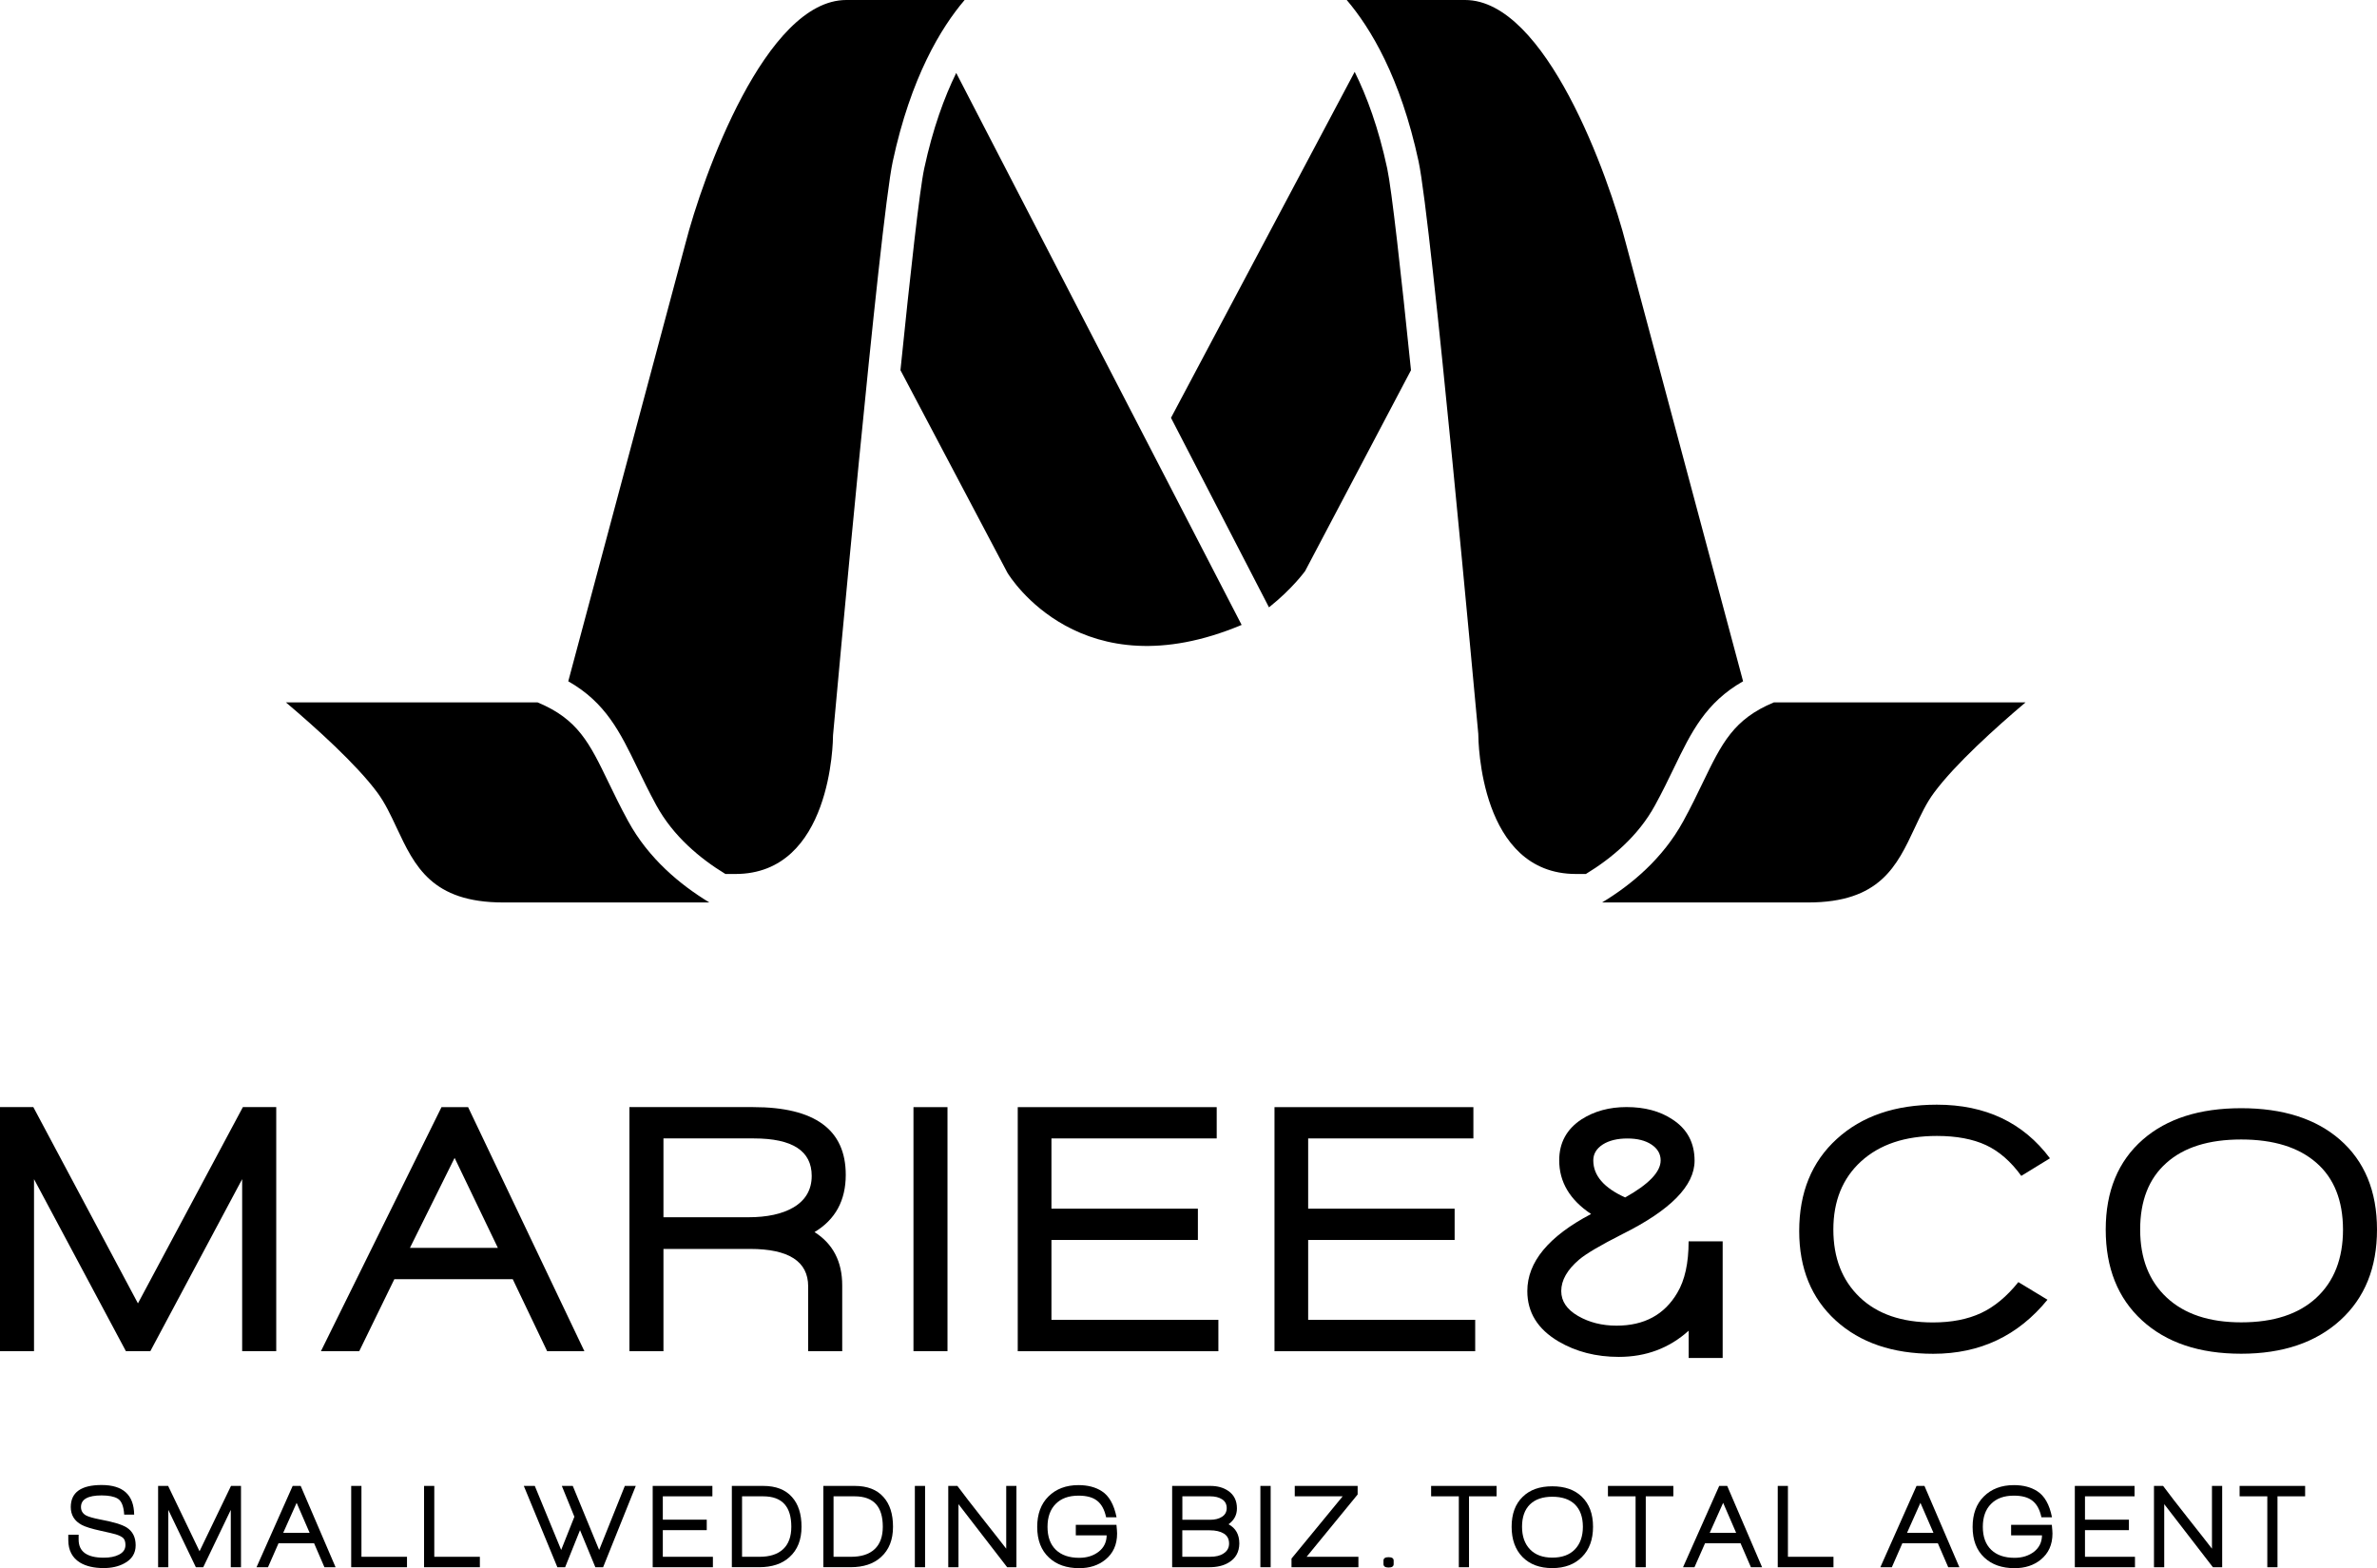 <?xml version="1.0" encoding="utf-8"?>
<!-- Generator: Adobe Illustrator 16.0.0, SVG Export Plug-In . SVG Version: 6.00 Build 0)  -->
<!DOCTYPE svg PUBLIC "-//W3C//DTD SVG 1.1//EN" "http://www.w3.org/Graphics/SVG/1.1/DTD/svg11.dtd">
<svg version="1.1" id="Layer_1" xmlns="http://www.w3.org/2000/svg" xmlns:xlink="http://www.w3.org/1999/xlink" x="0px" y="0px"
	 width="73.787px" height="48.672px" viewBox="0 0 73.787 48.672" enable-background="new 0 0 73.787 48.672" xml:space="preserve">
<g>
	<path d="M39.392,18.852c0.73-0.581,1.108-1.111,1.121-1.126l3.287-6.235c-0.308-3.004-0.597-5.602-0.738-6.262
		c-0.271-1.264-0.635-2.243-1.01-2.999L36.35,12.969L39.392,18.852z"/>
	<path d="M45.479,0h-3.674c0.733,0.859,1.67,2.399,2.231,5.011c0.396,1.833,1.792,17.116,1.853,17.766
		c0.002,0.222,0.047,4.351,3.032,4.351h0.308c0.787-0.479,1.621-1.168,2.147-2.133c0.229-0.417,0.415-0.804,0.587-1.158
		c0.538-1.117,0.988-2.031,2.146-2.69L50.479,7.584C49.938,5.471,47.983,0,45.479,0"/>
	<path d="M52.862,24.284c-0.178,0.369-0.371,0.77-0.609,1.204c-0.635,1.161-1.611,1.976-2.521,2.524h6.396
		c2.228,0,2.755-1.129,3.313-2.322c0.186-0.396,0.358-0.768,0.597-1.087c0.653-0.883,1.915-2.019,2.839-2.801h-7.813
		C53.812,22.323,53.45,23.068,52.862,24.284"/>
	<path d="M27.952,11.49l3.32,6.287c0.082,0.136,2.298,3.708,7.271,1.62l-8.86-17.133c-0.368,0.751-0.725,1.719-0.993,2.965
		C28.547,5.889,28.259,8.485,27.952,11.49"/>
	<path d="M19.786,23.835c0.172,0.355,0.358,0.741,0.587,1.16c0.529,0.967,1.361,1.655,2.145,2.133h0.311
		c2.985,0,3.03-4.128,3.03-4.305c0.062-0.696,1.458-15.979,1.854-17.812C28.275,2.398,29.211,0.859,29.944,0h-3.672
		c-2.505,0-4.459,5.47-5,7.578L17.64,21.147C18.798,21.805,19.247,22.719,19.786,23.835"/>
	<path d="M19.499,25.488c-0.238-0.435-0.432-0.836-0.611-1.206c-0.587-1.215-0.946-1.96-2.2-2.48H8.875
		c0.924,0.782,2.187,1.918,2.841,2.802c0.236,0.32,0.41,0.691,0.595,1.085c0.56,1.194,1.088,2.323,3.314,2.323h6.395
		C21.111,27.461,20.133,26.649,19.499,25.488"/>
</g>
<polygon points="7.54,34.363 4.282,40.456 1.034,34.363 0,34.363 0,41.939 1.056,41.939 1.056,36.6 3.908,41.939 4.667,41.939 
	7.517,36.6 7.517,41.939 8.575,41.939 8.575,34.363 "/>
<path d="M14.112,35.94l-1.387,2.794h2.73L14.112,35.94z M16.985,41.941l-1.068-2.235h-3.676l-1.09,2.235H9.962l3.743-7.576h0.826
	l3.61,7.576H16.985z"/>
<g>
	<path d="M23.403,35.336h-2.808v2.447h2.631c0.588,0,1.053-0.102,1.398-0.302c0.382-0.224,0.573-0.552,0.573-0.983
		C25.197,35.724,24.599,35.336,23.403,35.336 M25.285,38.243c0.573,0.364,0.859,0.916,0.859,1.653v2.045h-1.057v-2.013
		c0-0.773-0.602-1.162-1.805-1.162h-2.687v3.175h-1.056v-7.577h3.842c1.915,0,2.873,0.701,2.873,2.102
		C26.254,37.263,25.931,37.855,25.285,38.243"/>
</g>
<rect x="28.356" y="34.365" width="1.056" height="7.574"/>
<polygon points="31.593,41.941 31.593,34.365 37.769,34.365 37.769,35.336 32.639,35.336 32.639,37.517 37.185,37.517 
	37.185,38.488 32.639,38.488 32.639,40.967 37.821,40.967 37.821,41.941 "/>
<polygon points="39.563,41.941 39.563,34.365 45.737,34.365 45.737,35.336 40.608,35.336 40.608,37.517 45.155,37.517 
	45.155,38.488 40.608,38.488 40.608,40.967 45.793,40.967 45.793,41.941 "/>
<g>
	<path d="M51.265,35.526c-0.19-0.126-0.439-0.188-0.748-0.188c-0.315,0-0.57,0.063-0.766,0.188
		c-0.195,0.127-0.292,0.291-0.292,0.492c0,0.469,0.33,0.854,0.99,1.15c0.733-0.41,1.101-0.793,1.101-1.15
		C51.55,35.817,51.455,35.653,51.265,35.526 M52.42,42.153v-0.849c-0.603,0.543-1.325,0.813-2.169,0.813
		c-0.704,0-1.328-0.16-1.871-0.479c-0.646-0.381-0.969-0.901-0.969-1.564c0-0.9,0.66-1.699,1.98-2.392
		c-0.66-0.438-0.99-0.994-0.99-1.665c0-0.544,0.23-0.969,0.693-1.273c0.396-0.254,0.862-0.381,1.398-0.381
		c0.564,0,1.037,0.127,1.42,0.381c0.462,0.297,0.691,0.727,0.691,1.284c0,0.775-0.746,1.535-2.244,2.28
		c-0.676,0.343-1.123,0.605-1.344,0.793c-0.365,0.313-0.551,0.637-0.551,0.973c0,0.313,0.172,0.57,0.518,0.771
		s0.746,0.303,1.199,0.303c0.859,0,1.486-0.34,1.885-1.018c0.233-0.389,0.352-0.92,0.352-1.6h1.057v3.621H52.42z"/>
	<path d="M62.745,36.499c-0.322-0.445-0.688-0.765-1.096-0.955c-0.407-0.189-0.916-0.285-1.523-0.285
		c-0.991,0-1.773,0.263-2.352,0.787c-0.576,0.525-0.863,1.231-0.863,2.119c0,0.879,0.273,1.58,0.82,2.102
		c0.545,0.521,1.304,0.781,2.272,0.781c0.58,0,1.077-0.098,1.492-0.291c0.413-0.193,0.801-0.514,1.159-0.961l0.904,0.547
		c-0.91,1.117-2.093,1.678-3.545,1.678c-1.263,0-2.272-0.346-3.027-1.033c-0.756-0.689-1.135-1.615-1.135-2.777
		c0-1.199,0.39-2.151,1.168-2.859c0.776-0.708,1.813-1.063,3.104-1.063c1.512,0,2.682,0.555,3.512,1.664L62.745,36.499z"/>
	<path d="M71.905,36.092c-0.551-0.481-1.328-0.723-2.334-0.723c-1.008,0-1.78,0.242-2.323,0.729
		c-0.543,0.482-0.813,1.173-0.813,2.066c0,0.895,0.275,1.599,0.824,2.111c0.551,0.514,1.321,0.77,2.313,0.77
		c1.007,0,1.783-0.254,2.334-0.764c0.551-0.511,0.826-1.217,0.826-2.117C72.729,37.264,72.455,36.571,71.905,36.092 M72.647,40.98
		c-0.76,0.69-1.785,1.039-3.076,1.039c-1.301,0-2.324-0.345-3.077-1.034c-0.752-0.689-1.128-1.629-1.128-2.82
		s0.386-2.125,1.154-2.795c0.742-0.646,1.758-0.972,3.051-0.972c1.291,0,2.312,0.324,3.06,0.972c0.771,0.67,1.156,1.604,1.156,2.795
		C73.787,39.35,73.407,40.288,72.647,40.98"/>
	<path d="M3.217,48.672c-0.3,0-0.544-0.057-0.733-0.17c-0.242-0.149-0.364-0.383-0.364-0.7v-0.165h0.321v0.152
		c0,0.373,0.26,0.561,0.779,0.561c0.19,0,0.344-0.03,0.463-0.09c0.14-0.067,0.211-0.168,0.211-0.303
		c0-0.097-0.022-0.168-0.066-0.213c-0.044-0.043-0.122-0.084-0.234-0.119c-0.066-0.02-0.222-0.057-0.466-0.11
		c-0.289-0.063-0.486-0.126-0.591-0.183c-0.227-0.121-0.34-0.307-0.34-0.553c0-0.455,0.319-0.685,0.957-0.685
		c0.666,0,1.002,0.306,1.011,0.919h-0.31c-0.016-0.264-0.084-0.43-0.205-0.499c-0.108-0.063-0.273-0.097-0.496-0.097
		c-0.427,0-0.64,0.121-0.64,0.36c0,0.114,0.05,0.199,0.152,0.259c0.083,0.045,0.229,0.086,0.439,0.127
		c0.41,0.075,0.685,0.16,0.825,0.248c0.188,0.119,0.281,0.305,0.281,0.553c0,0.25-0.118,0.438-0.353,0.562
		C3.679,48.624,3.466,48.672,3.217,48.672"/>
</g>
<polygon points="7.171,46.122 6.194,48.15 5.219,46.122 4.908,46.122 4.908,48.646 5.225,48.646 5.225,46.866 6.08,48.646 
	6.309,48.646 7.164,46.866 7.164,48.646 7.481,48.646 7.481,46.122 "/>
<path d="M9.208,46.647l0.403,0.93H8.792L9.208,46.647z M9.085,46.122l-1.122,2.524h0.356l0.327-0.744H9.75l0.321,0.744h0.346
	l-1.083-2.524H9.085z"/>
<polygon points="10.902,46.122 10.902,48.646 12.634,48.646 12.634,48.322 11.22,48.322 11.22,46.122 "/>
<polygon points="13.164,46.122 13.164,48.646 14.896,48.646 14.896,48.322 13.481,48.322 13.481,46.122 "/>
<polygon points="19.396,46.122 18.599,48.11 17.78,46.122 17.44,46.122 17.83,47.079 17.42,48.11 16.601,46.122 16.26,46.122 
	17.302,48.646 17.543,48.646 18.005,47.495 18.481,48.646 18.722,48.646 19.736,46.122 "/>
<polygon points="20.261,46.122 20.261,48.646 22.13,48.646 22.13,48.322 20.575,48.322 20.575,47.495 21.939,47.495 21.939,47.17 
	20.575,47.17 20.575,46.445 22.114,46.445 22.114,46.122 "/>
<g>
	<path d="M24.356,46.691c-0.145-0.164-0.367-0.246-0.667-0.246h-0.654v1.877h0.542c0.317,0,0.561-0.077,0.731-0.235
		c0.171-0.157,0.256-0.392,0.256-0.697C24.564,47.081,24.495,46.848,24.356,46.691 M24.508,48.331
		c-0.231,0.211-0.545,0.314-0.941,0.314h-0.849v-2.523h0.974c0.39,0,0.688,0.114,0.892,0.344c0.198,0.22,0.297,0.527,0.297,0.924
		C24.881,47.793,24.757,48.107,24.508,48.331"/>
	<path d="M27.196,46.691c-0.145-0.164-0.367-0.246-0.667-0.246h-0.654v1.877h0.542c0.317,0,0.561-0.077,0.731-0.235
		c0.171-0.157,0.256-0.392,0.256-0.697C27.404,47.081,27.335,46.848,27.196,46.691 M27.348,48.331
		c-0.231,0.211-0.545,0.314-0.941,0.314h-0.849v-2.523h0.975c0.389,0,0.686,0.114,0.891,0.344c0.198,0.22,0.297,0.527,0.297,0.924
		C27.721,47.793,27.597,48.107,27.348,48.331"/>
</g>
<rect x="28.399" y="46.122" width="0.317" height="2.524"/>
<g>
	<path d="M31.265,48.647l-1.512-1.959v1.959h-0.317v-2.525h0.283c0.192,0.258,0.447,0.588,0.764,0.99
		c0.383,0.483,0.633,0.805,0.752,0.958v-1.948h0.317v2.525H31.265z"/>
	<path d="M34.353,47.656h-0.958v-0.327h1.262c0.013,0.133,0.02,0.223,0.02,0.271c0,0.347-0.123,0.617-0.367,0.813
		c-0.218,0.176-0.488,0.262-0.809,0.262c-0.392,0-0.704-0.109-0.938-0.328c-0.244-0.227-0.366-0.543-0.366-0.953
		c0-0.396,0.116-0.714,0.349-0.945c0.234-0.232,0.544-0.352,0.932-0.352c0.288,0,0.53,0.063,0.723,0.188
		c0.227,0.145,0.38,0.414,0.459,0.81h-0.324c-0.05-0.237-0.143-0.407-0.279-0.513c-0.135-0.107-0.327-0.158-0.576-0.158
		c-0.304,0-0.54,0.084-0.71,0.257c-0.169,0.169-0.254,0.409-0.254,0.71c0,0.311,0.086,0.546,0.258,0.713
		c0.171,0.166,0.414,0.25,0.726,0.25c0.238,0,0.439-0.063,0.603-0.189S34.351,47.865,34.353,47.656"/>
	<path d="M37.991,47.601c-0.109-0.067-0.254-0.101-0.436-0.101h-0.854v0.821h0.868c0.17,0,0.307-0.032,0.408-0.1
		c0.117-0.072,0.176-0.177,0.176-0.31C38.153,47.771,38.099,47.668,37.991,47.601 M37.937,46.538
		c-0.095-0.062-0.219-0.093-0.371-0.093h-0.863v0.728h0.861c0.151,0,0.275-0.03,0.371-0.094c0.096-0.062,0.145-0.152,0.145-0.271
		C38.078,46.687,38.03,46.598,37.937,46.538 M38.144,48.499c-0.162,0.1-0.365,0.147-0.613,0.147h-1.145v-2.524h1.189
		c0.222,0,0.405,0.053,0.555,0.156c0.179,0.124,0.267,0.305,0.267,0.543c0,0.202-0.086,0.365-0.261,0.491
		c0.224,0.121,0.335,0.317,0.335,0.599C38.468,48.172,38.36,48.37,38.144,48.499"/>
</g>
<rect x="39.125" y="46.122" width="0.319" height="2.524"/>
<polygon points="40.192,46.122 40.192,46.445 41.679,46.445 40.091,48.377 40.091,48.646 42.168,48.646 42.168,48.322 40.56,48.322 
	42.144,46.388 42.144,46.122 "/>
<g>
	<path d="M43.104,48.655c-0.105,0-0.158-0.037-0.158-0.107v-0.108c0-0.071,0.053-0.106,0.158-0.106s0.158,0.035,0.158,0.106v0.108
		C43.263,48.618,43.211,48.655,43.104,48.655"/>
</g>
<polygon points="44.425,46.122 44.425,46.445 45.285,46.445 45.285,48.646 45.601,48.646 45.601,46.445 46.457,46.445 
	46.457,46.122 "/>
<g>
	<path d="M48.888,46.696c-0.166-0.16-0.398-0.238-0.701-0.238c-0.301,0-0.533,0.08-0.696,0.24c-0.163,0.162-0.244,0.393-0.244,0.69
		c0,0.296,0.082,0.532,0.248,0.704c0.165,0.171,0.396,0.256,0.692,0.256c0.303,0,0.535-0.085,0.701-0.256
		c0.164-0.17,0.248-0.404,0.248-0.704C49.135,47.088,49.052,46.857,48.888,46.696 M49.108,48.327
		c-0.228,0.229-0.534,0.346-0.922,0.346c-0.39,0-0.697-0.114-0.924-0.344c-0.226-0.23-0.338-0.545-0.338-0.939
		c0-0.398,0.114-0.709,0.346-0.932c0.224-0.218,0.527-0.324,0.916-0.324c0.388,0,0.693,0.106,0.918,0.324
		c0.23,0.223,0.347,0.532,0.347,0.932C49.451,47.782,49.339,48.096,49.108,48.327"/>
</g>
<polygon points="49.914,46.122 49.914,46.445 50.772,46.445 50.772,48.646 51.088,48.646 51.088,46.445 51.944,46.445 
	51.944,46.122 "/>
<path d="M53.49,46.647l0.403,0.93h-0.819L53.49,46.647z M53.368,46.122l-1.123,2.524h0.355l0.328-0.744h1.102l0.322,0.744h0.347
	l-1.083-2.524H53.368z"/>
<polygon points="55.185,46.122 55.185,48.646 56.915,48.646 56.915,48.322 55.501,48.322 55.501,46.122 "/>
<path d="M59.614,46.647l0.404,0.93h-0.819L59.614,46.647z M59.493,46.122l-1.123,2.524h0.357l0.326-0.744h1.102l0.322,0.744h0.346
	l-1.084-2.524H59.493z"/>
<g>
	<path d="M63.388,47.656h-0.959v-0.327h1.264c0.013,0.133,0.02,0.223,0.02,0.271c0,0.347-0.123,0.617-0.367,0.813
		c-0.218,0.176-0.486,0.262-0.809,0.262c-0.393,0-0.704-0.109-0.938-0.328c-0.244-0.227-0.365-0.543-0.365-0.953
		c0-0.396,0.115-0.714,0.349-0.945c0.233-0.232,0.544-0.352,0.933-0.352c0.287,0,0.529,0.063,0.723,0.188
		c0.228,0.145,0.381,0.414,0.459,0.81H63.37c-0.051-0.237-0.143-0.407-0.279-0.513c-0.135-0.107-0.326-0.158-0.576-0.158
		c-0.304,0-0.539,0.084-0.709,0.257c-0.17,0.169-0.255,0.409-0.255,0.71c0,0.311,0.087,0.546,0.259,0.713
		c0.172,0.166,0.414,0.25,0.727,0.25c0.238,0,0.438-0.063,0.604-0.189C63.304,48.036,63.385,47.865,63.388,47.656"/>
</g>
<polygon points="64.407,46.122 64.407,48.646 66.274,48.646 66.274,48.322 64.722,48.322 64.722,47.495 66.086,47.495 66.086,47.17 
	64.722,47.17 64.722,46.445 66.261,46.445 66.261,46.122 "/>
<g>
	<path d="M68.694,48.647l-1.512-1.959v1.959h-0.318v-2.525h0.283c0.191,0.258,0.447,0.588,0.765,0.99
		c0.383,0.483,0.634,0.805,0.752,0.958v-1.948h0.317v2.525H68.694z"/>
</g>
<polygon points="69.522,46.122 69.522,46.445 70.382,46.445 70.382,48.646 70.698,48.646 70.698,46.445 71.556,46.445 
	71.556,46.122 "/>
</svg>
